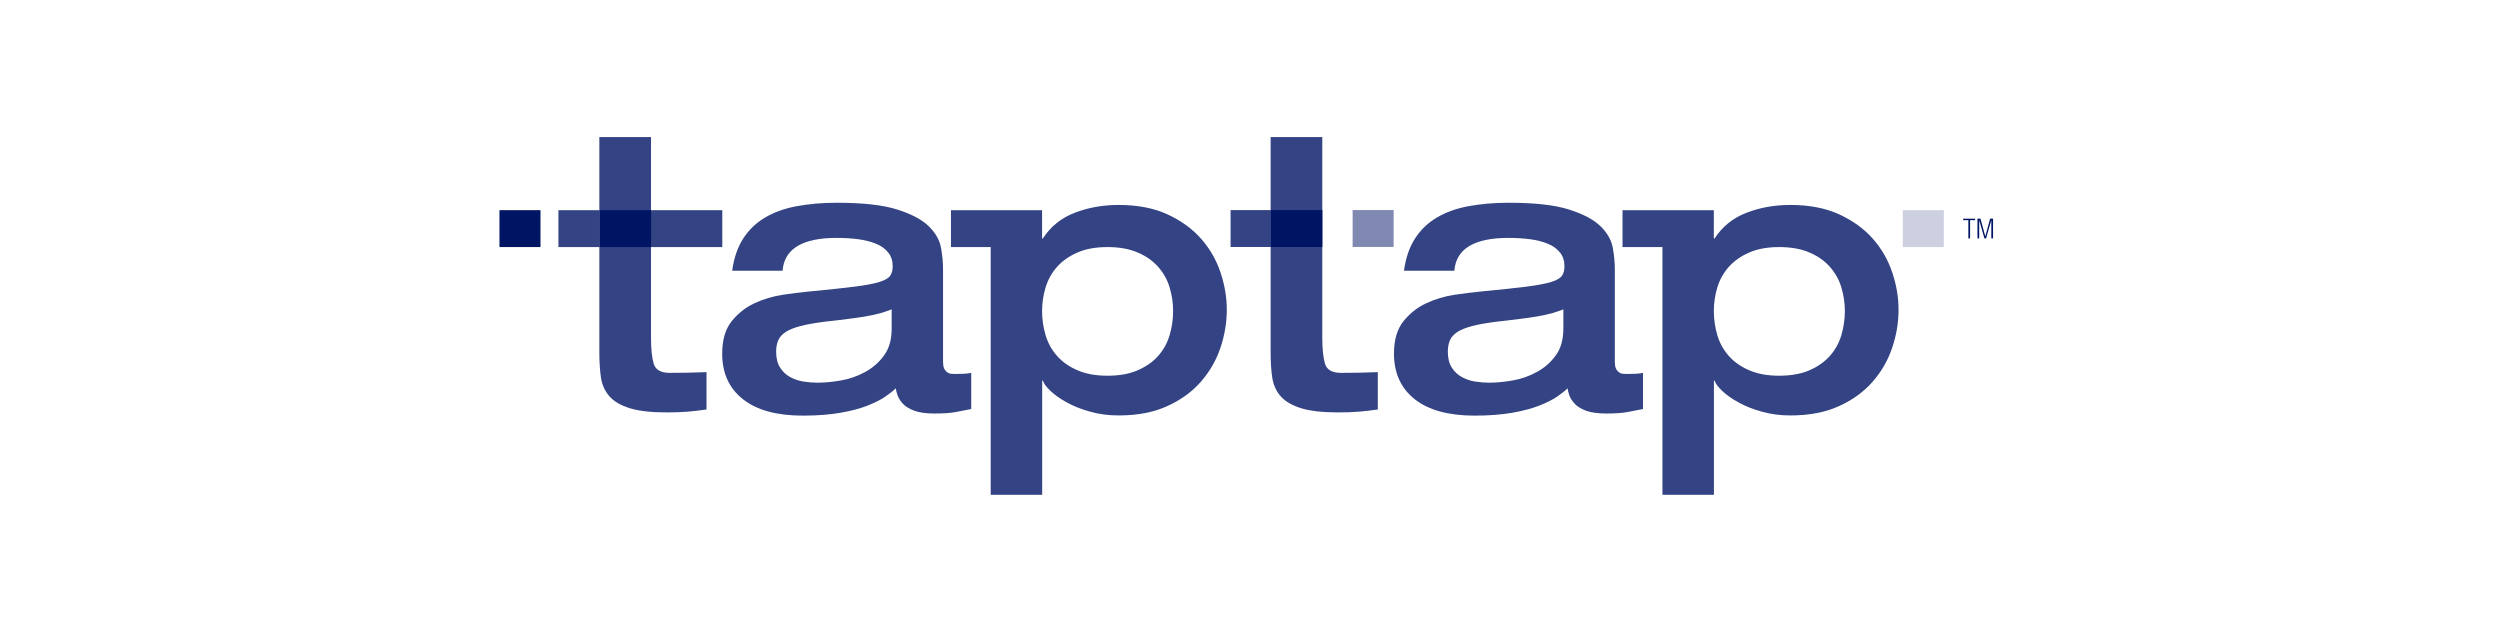 <svg width="192" height="48" viewBox="0 0 192 48" fill="none" xmlns="http://www.w3.org/2000/svg">
<g opacity="0.8">
<path d="M46.044 10.525H49.998V25.937C49.998 26.818 50.068 27.488 50.209 27.945C50.35 28.404 50.759 28.636 51.428 28.636C51.922 28.636 52.401 28.629 52.859 28.622C53.317 28.615 53.782 28.601 54.261 28.58V31.448C53.726 31.525 53.239 31.582 52.802 31.617C52.365 31.652 51.837 31.673 51.224 31.673C50.019 31.673 49.075 31.568 48.384 31.356C47.693 31.145 47.172 30.842 46.819 30.454C46.467 30.06 46.249 29.587 46.157 29.024C46.073 28.46 46.03 27.819 46.03 27.093V10.525H46.044Z" fill="#001464"/>
<path d="M97.599 10.525H101.552V25.937C101.552 26.818 101.623 27.488 101.764 27.945C101.905 28.404 102.313 28.636 102.983 28.636C103.476 28.636 103.955 28.629 104.413 28.622C104.872 28.615 105.337 28.601 105.816 28.58V31.448C105.28 31.525 104.794 31.582 104.357 31.617C103.92 31.652 103.392 31.673 102.779 31.673C101.574 31.673 100.629 31.568 99.939 31.356C99.248 31.145 98.727 30.842 98.374 30.454C98.022 30.06 97.803 29.587 97.712 29.024C97.627 28.46 97.585 27.819 97.585 27.093V10.525H97.599Z" fill="#001464"/>
<path d="M72.433 27.861C72.433 28.073 72.469 28.235 72.532 28.348C72.596 28.46 72.673 28.545 72.765 28.608C72.849 28.665 72.948 28.7 73.054 28.707C73.159 28.714 73.237 28.721 73.3 28.721C73.49 28.721 73.716 28.714 73.977 28.707C74.237 28.7 74.442 28.672 74.59 28.636V31.413C74.209 31.49 73.815 31.568 73.399 31.645C72.99 31.723 72.448 31.758 71.778 31.758C71.13 31.758 70.615 31.688 70.228 31.547C69.847 31.406 69.551 31.23 69.354 31.018C69.157 30.807 69.016 30.595 68.938 30.377C68.861 30.159 68.811 29.968 68.797 29.82C68.607 30.011 68.332 30.229 67.98 30.469C67.627 30.708 67.169 30.934 66.606 31.159C66.042 31.378 65.351 31.561 64.541 31.702C63.73 31.843 62.772 31.92 61.659 31.92C59.65 31.92 58.121 31.497 57.057 30.659C55.993 29.82 55.464 28.651 55.464 27.164C55.464 26.114 55.704 25.289 56.183 24.683C56.662 24.084 57.24 23.619 57.931 23.295C58.621 22.971 59.361 22.752 60.151 22.632C60.94 22.52 61.652 22.435 62.286 22.372C63.702 22.238 64.823 22.118 65.654 22.012C66.486 21.907 67.113 21.787 67.543 21.653C67.973 21.519 68.248 21.357 68.374 21.167C68.501 20.976 68.558 20.737 68.558 20.448C68.558 20.025 68.445 19.673 68.212 19.391C67.98 19.102 67.67 18.876 67.268 18.714C66.866 18.552 66.408 18.439 65.894 18.369C65.379 18.305 64.837 18.27 64.259 18.27C61.623 18.27 60.235 19.109 60.101 20.793H56.233C56.366 19.799 56.655 18.968 57.092 18.299C57.529 17.629 58.093 17.093 58.783 16.692C59.474 16.29 60.277 16.001 61.208 15.832C62.131 15.663 63.153 15.571 64.259 15.571C66.246 15.571 67.79 15.74 68.889 16.086C69.988 16.431 70.799 16.861 71.327 17.375C71.856 17.89 72.166 18.447 72.271 19.038C72.377 19.63 72.426 20.173 72.426 20.673V27.861H72.433ZM68.48 23.76C68.191 23.873 67.895 23.971 67.578 24.063C67.261 24.148 66.902 24.225 66.507 24.295C66.105 24.366 65.647 24.429 65.133 24.493C64.618 24.563 64.005 24.634 63.301 24.711C62.554 24.81 61.941 24.916 61.468 25.042C60.989 25.169 60.616 25.317 60.334 25.5C60.059 25.684 59.869 25.895 59.763 26.149C59.657 26.395 59.608 26.684 59.608 27.009C59.608 27.509 59.707 27.91 59.911 28.228C60.108 28.545 60.369 28.784 60.686 28.96C61.003 29.13 61.349 29.25 61.715 29.306C62.089 29.362 62.448 29.39 62.786 29.39C63.322 29.39 63.921 29.334 64.576 29.221C65.239 29.108 65.859 28.89 66.436 28.573C67.021 28.256 67.508 27.833 67.895 27.297C68.29 26.762 68.48 26.078 68.48 25.233V23.76Z" fill="#001464"/>
<path d="M73.027 16.142H80.032V18.319H80.088C80.68 17.403 81.498 16.741 82.541 16.339C83.584 15.938 84.704 15.74 85.909 15.74C87.361 15.74 88.608 15.98 89.651 16.459C90.694 16.938 91.554 17.558 92.23 18.319C92.907 19.081 93.407 19.947 93.731 20.913C94.055 21.878 94.218 22.837 94.218 23.795C94.218 24.767 94.055 25.74 93.731 26.705C93.407 27.671 92.907 28.538 92.23 29.313C91.554 30.088 90.694 30.715 89.651 31.187C88.608 31.666 87.361 31.906 85.909 31.906C85.127 31.906 84.394 31.807 83.718 31.617C83.041 31.427 82.449 31.194 81.942 30.912C81.434 30.638 81.019 30.342 80.695 30.039C80.37 29.735 80.166 29.468 80.096 29.235H80.039V38.002H76.086V18.975H73.034V16.142H73.027ZM85.049 18.975C84.147 18.975 83.379 19.116 82.738 19.398C82.097 19.68 81.575 20.046 81.174 20.504C80.772 20.962 80.476 21.491 80.3 22.076C80.124 22.667 80.032 23.266 80.032 23.887C80.032 24.521 80.124 25.141 80.3 25.74C80.476 26.339 80.772 26.867 81.174 27.326C81.575 27.784 82.097 28.157 82.738 28.432C83.379 28.714 84.147 28.855 85.049 28.855C85.973 28.855 86.748 28.714 87.389 28.432C88.03 28.15 88.552 27.784 88.954 27.326C89.355 26.867 89.651 26.339 89.827 25.74C90.004 25.141 90.095 24.521 90.095 23.887C90.095 23.266 90.004 22.667 89.827 22.076C89.651 21.483 89.355 20.962 88.954 20.504C88.552 20.046 88.03 19.672 87.389 19.398C86.748 19.116 85.973 18.975 85.049 18.975Z" fill="#001464"/>
<path d="M124.026 27.861C124.026 28.073 124.061 28.235 124.125 28.348C124.188 28.46 124.266 28.545 124.357 28.608C124.442 28.665 124.541 28.7 124.646 28.707C124.752 28.714 124.83 28.721 124.893 28.721C125.083 28.721 125.309 28.714 125.57 28.707C125.83 28.7 126.035 28.672 126.183 28.636V31.413C125.802 31.49 125.407 31.568 124.992 31.645C124.583 31.723 124.04 31.758 123.371 31.758C122.723 31.758 122.208 31.688 121.821 31.547C121.44 31.406 121.144 31.23 120.947 31.018C120.749 30.807 120.608 30.595 120.531 30.377C120.453 30.159 120.404 29.968 120.39 29.82C120.2 30.011 119.925 30.229 119.573 30.469C119.22 30.708 118.762 30.934 118.198 31.159C117.635 31.378 116.944 31.561 116.134 31.702C115.323 31.843 114.358 31.92 113.251 31.92C111.243 31.92 109.714 31.497 108.65 30.659C107.593 29.82 107.057 28.651 107.057 27.164C107.057 26.114 107.297 25.289 107.776 24.683C108.255 24.084 108.833 23.619 109.524 23.295C110.214 22.971 110.954 22.752 111.743 22.632C112.533 22.52 113.244 22.435 113.879 22.372C115.295 22.238 116.416 22.118 117.247 22.012C118.079 21.907 118.706 21.787 119.136 21.653C119.566 21.519 119.84 21.357 119.967 21.167C120.094 20.976 120.15 20.737 120.15 20.448C120.15 20.025 120.038 19.673 119.805 19.391C119.573 19.102 119.262 18.876 118.861 18.714C118.459 18.552 118.001 18.439 117.487 18.369C116.972 18.305 116.43 18.27 115.852 18.27C113.216 18.27 111.828 19.109 111.694 20.793H107.825C107.959 19.799 108.248 18.968 108.685 18.299C109.122 17.629 109.686 17.093 110.376 16.692C111.067 16.29 111.87 16.001 112.8 15.832C113.724 15.663 114.745 15.571 115.852 15.571C117.839 15.571 119.382 15.74 120.482 16.086C121.581 16.431 122.391 16.861 122.92 17.375C123.448 17.89 123.758 18.447 123.864 19.038C123.97 19.63 124.019 20.173 124.019 20.673V27.861H124.026ZM120.066 23.76C119.777 23.873 119.481 23.971 119.164 24.063C118.847 24.154 118.487 24.225 118.093 24.295C117.691 24.366 117.233 24.429 116.719 24.493C116.204 24.563 115.591 24.634 114.886 24.711C114.139 24.81 113.526 24.916 113.054 25.042C112.575 25.169 112.201 25.317 111.92 25.5C111.645 25.684 111.454 25.895 111.349 26.149C111.243 26.395 111.194 26.684 111.194 27.009C111.194 27.509 111.292 27.91 111.497 28.228C111.694 28.545 111.955 28.784 112.272 28.96C112.589 29.13 112.934 29.25 113.301 29.306C113.674 29.362 114.034 29.39 114.372 29.39C114.907 29.39 115.506 29.334 116.162 29.221C116.824 29.108 117.444 28.89 118.022 28.573C118.607 28.256 119.093 27.833 119.481 27.297C119.876 26.762 120.066 26.078 120.066 25.233V23.76Z" fill="#001464"/>
<path d="M124.596 16.142H131.622V18.319H131.678C132.27 17.403 133.088 16.741 134.131 16.339C135.174 15.938 136.294 15.74 137.499 15.74C138.951 15.74 140.198 15.98 141.241 16.459C142.284 16.938 143.144 17.558 143.82 18.319C144.497 19.081 144.997 19.947 145.321 20.913C145.646 21.878 145.808 22.837 145.808 23.795C145.808 24.767 145.646 25.74 145.321 26.705C144.997 27.671 144.497 28.538 143.82 29.313C143.144 30.088 142.284 30.715 141.241 31.187C140.198 31.666 138.951 31.906 137.499 31.906C136.717 31.906 135.984 31.807 135.308 31.617C134.631 31.427 134.039 31.194 133.532 30.912C133.024 30.638 132.609 30.342 132.284 30.039C131.96 29.735 131.756 29.468 131.685 29.235H131.629V38.002H127.676V18.975H124.61V16.142H124.596ZM136.639 18.975C135.737 18.975 134.969 19.116 134.328 19.398C133.687 19.68 133.172 20.046 132.764 20.504C132.362 20.962 132.066 21.491 131.89 22.076C131.714 22.667 131.622 23.266 131.622 23.887C131.622 24.521 131.714 25.141 131.89 25.74C132.066 26.339 132.362 26.867 132.764 27.326C133.165 27.784 133.687 28.157 134.328 28.432C134.969 28.714 135.737 28.855 136.639 28.855C137.556 28.855 138.338 28.714 138.979 28.432C139.62 28.15 140.135 27.784 140.544 27.326C140.945 26.867 141.241 26.339 141.417 25.74C141.594 25.141 141.685 24.521 141.685 23.887C141.685 23.266 141.594 22.667 141.417 22.076C141.241 21.483 140.945 20.962 140.544 20.504C140.142 20.046 139.62 19.672 138.979 19.398C138.338 19.116 137.556 18.975 136.639 18.975Z" fill="#001464"/>
<path d="M46.037 16.143H42.887V18.976H46.037V16.143Z" fill="#001464"/>
<path d="M97.609 16.136H94.508V18.969H97.609V16.136Z" fill="#001464"/>
<path d="M55.472 16.143H49.997V18.976H55.472V16.143Z" fill="#001464"/>
</g>
<path d="M50.003 16.141H46.049V18.974H50.003V16.141Z" fill="#001464"/>
<path d="M41.509 16.141H38.359V18.974H41.509V16.141Z" fill="#001464"/>
<path d="M101.557 16.134H97.604V18.967H101.557V16.134Z" fill="#001464"/>
<path opacity="0.2" d="M149.286 16.142H146.136V18.974H149.286V16.142Z" fill="#001464"/>
<path opacity="0.5" d="M107.031 16.133H103.881V18.966H107.031V16.133Z" fill="#001464"/>
<path d="M151.162 16.909H150.775V16.796H151.691V16.909H151.303V18.311H151.17V16.909H151.162Z" fill="#001464"/>
<path d="M151.869 16.796H152.101L152.468 18.142H152.475L152.841 16.796H153.067V18.311H152.933V16.923H152.926L152.531 18.311H152.404L152.01 16.923H152.003V18.311H151.869V16.796Z" fill="#001464"/>
</svg>
